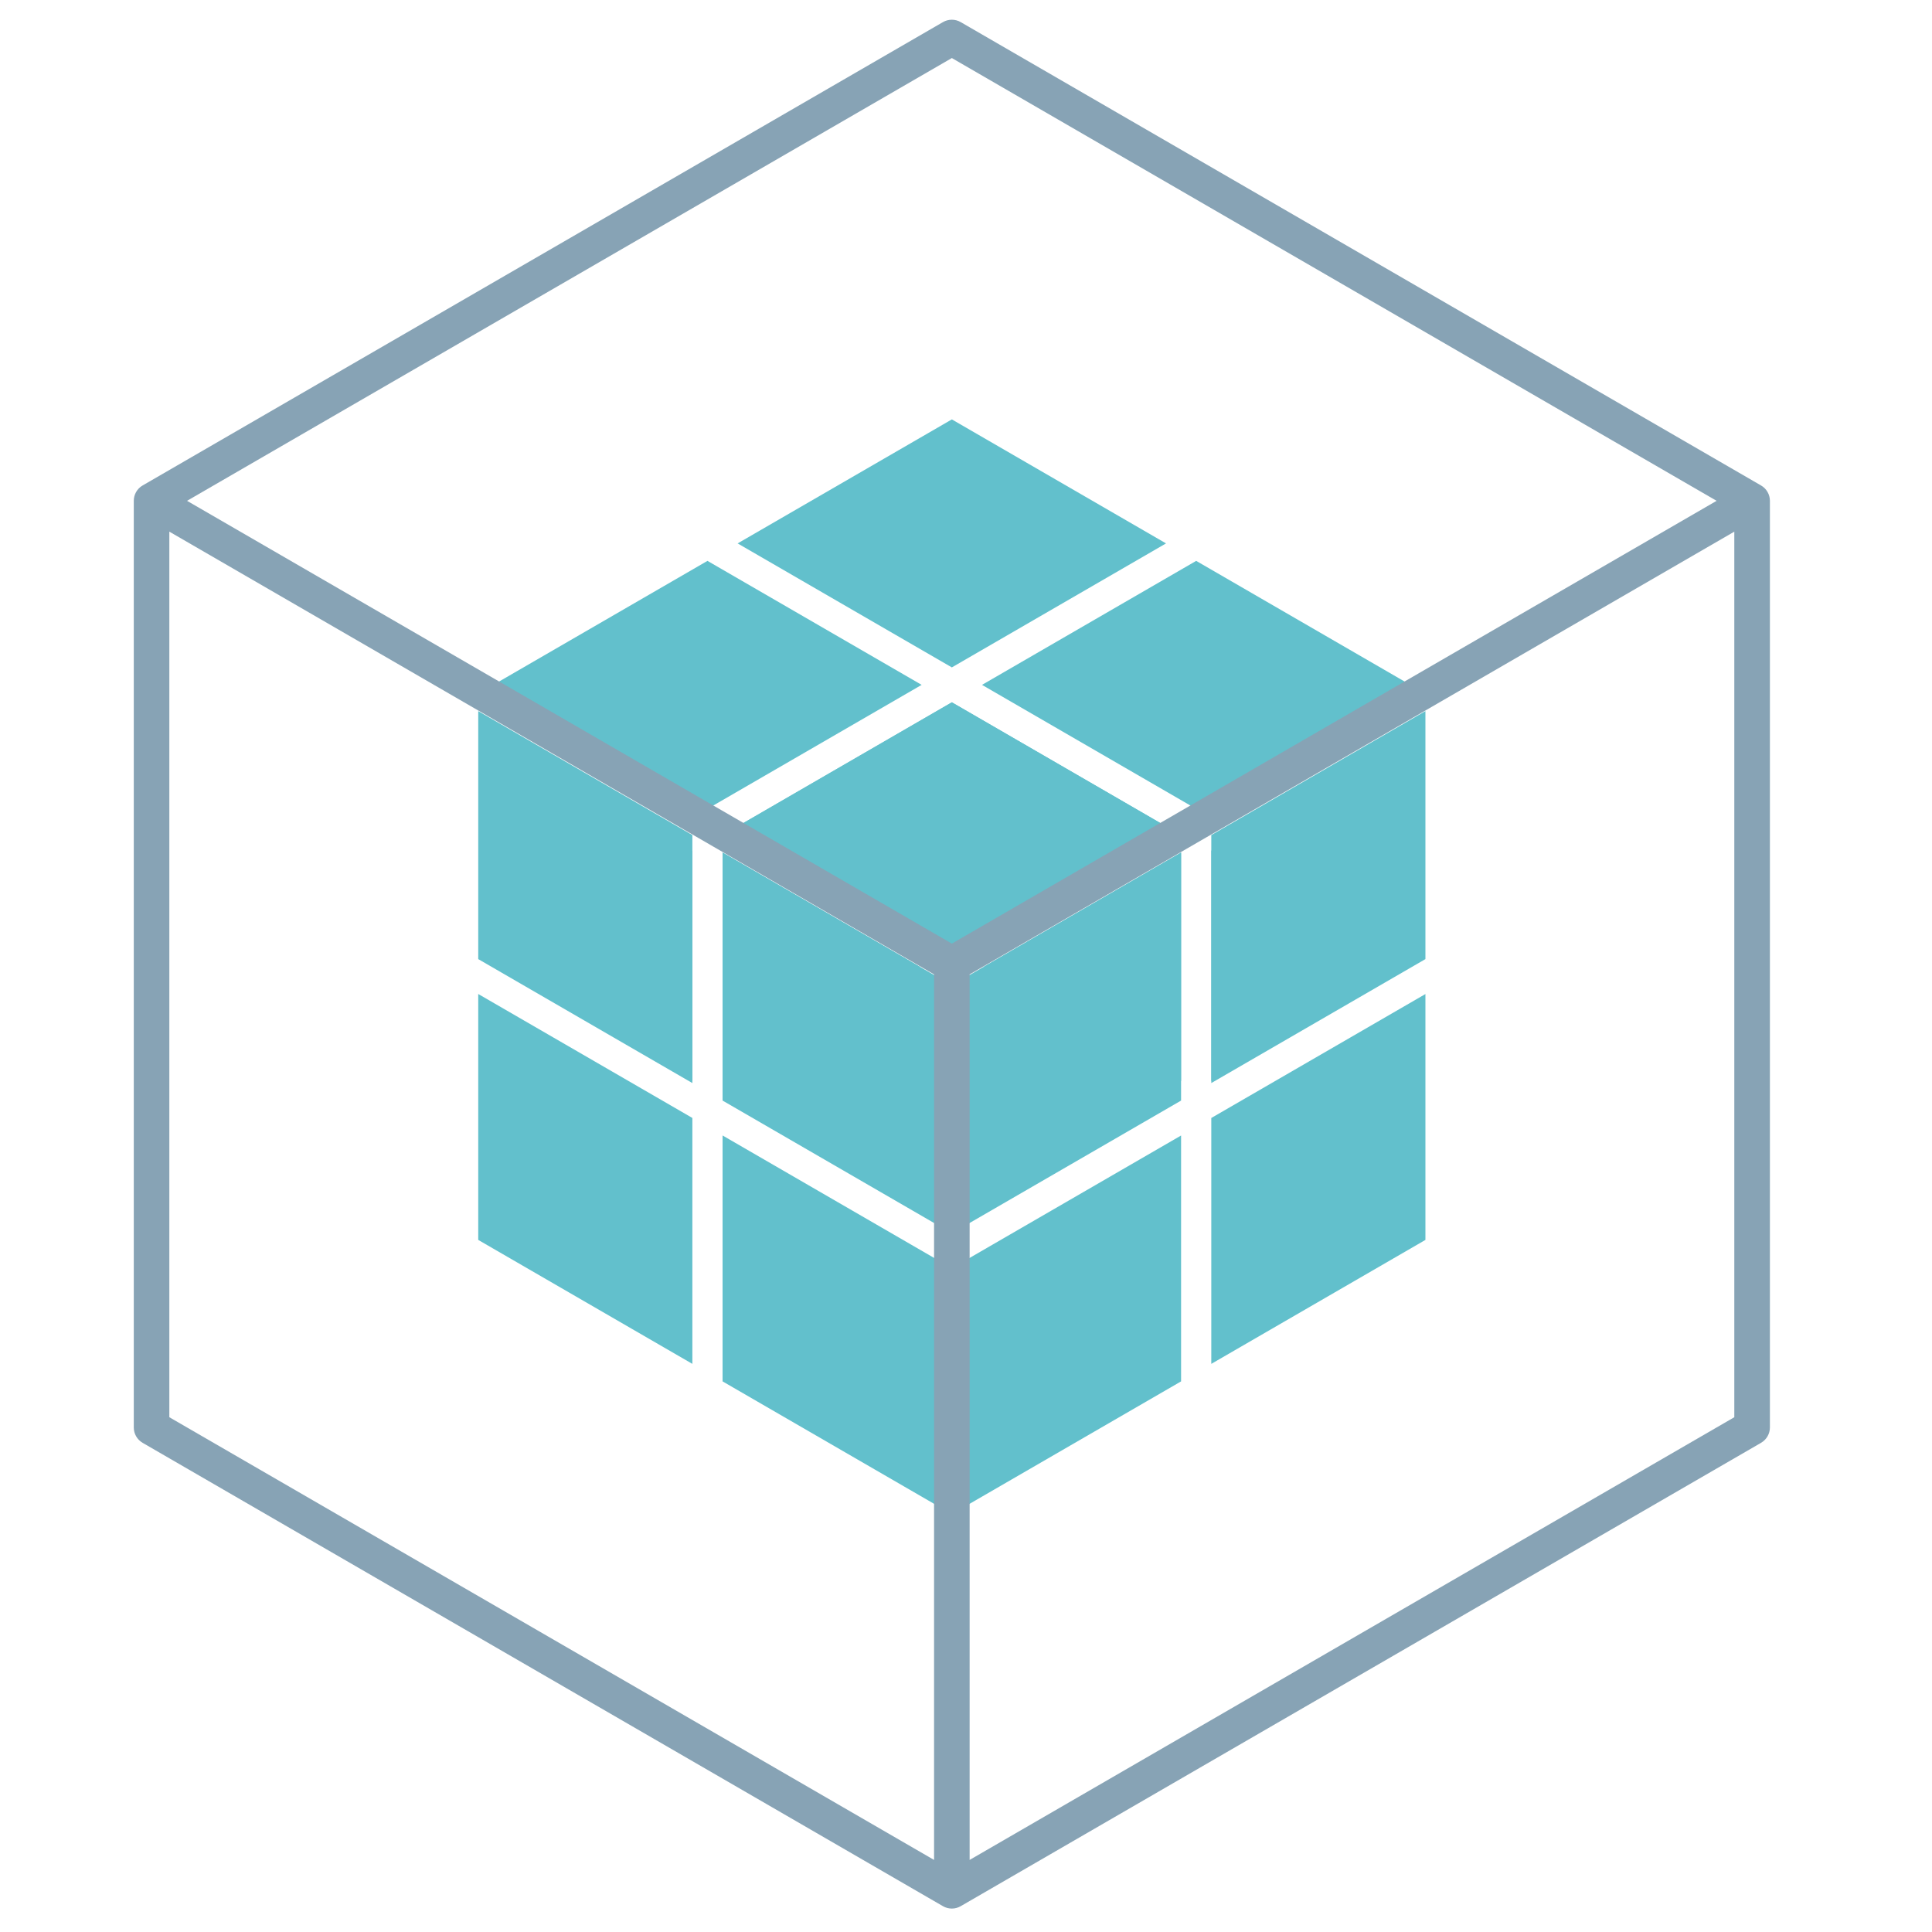 <?xml version="1.0" encoding="UTF-8"?> <svg xmlns="http://www.w3.org/2000/svg" width="49" height="49" viewBox="0 0 49 49" fill="none"><path d="M12.129 25.21V31.447L17.56 34.591V28.354L12.129 25.21Z" fill="#62C0CC"></path><path d="M18.326 28.798V35.035L23.757 38.179V31.942L18.326 28.798Z" fill="#62C0CC"></path><path d="M24.524 31.943V38.179L29.955 35.035V28.799L24.524 31.943Z" fill="#62C0CC"></path><path d="M30.721 28.355V34.591L36.152 31.447V25.211L30.721 28.355Z" fill="#62C0CC"></path><path d="M30.722 27.415L35.77 24.492L30.722 21.569V27.415Z" fill="#62C0CC"></path><path d="M17.56 27.416L12.511 24.492L17.56 21.569V27.416Z" fill="#62C0CC"></path><path d="M18.327 27.415V21.622L23.329 24.519L18.327 27.415Z" fill="#62C0CC"></path><path d="M23.758 31.003L18.708 28.08L23.758 25.157V31.003Z" fill="#62C0CC"></path><path d="M24.524 31.003V25.157L29.573 28.08L24.524 31.003Z" fill="#62C0CC"></path><path d="M29.955 27.416L24.952 24.519L29.955 21.622V27.416Z" fill="#62C0CC"></path><path d="M18.755 20.931L24.141 17.812L29.527 20.931L24.141 24.049L18.755 20.931Z" fill="#62C0CC"></path><path d="M24.141 16.927L18.708 13.782L24.141 10.637L29.573 13.782L24.141 16.927Z" fill="#62C0CC"></path><path d="M24.906 17.37L30.338 14.225L35.77 17.37L30.338 20.515L24.906 17.37Z" fill="#62C0CC"></path><path d="M30.721 21.179L36.152 18.035V24.325L30.721 27.469V21.179Z" fill="#62C0CC"></path><path d="M29.955 21.623V27.913L24.524 31.057V24.767L29.955 21.623Z" fill="#62C0CC"></path><path d="M23.757 24.767V31.057L18.326 27.913V21.623L23.757 24.767Z" fill="#62C0CC"></path><path d="M17.56 21.179V27.469L12.129 24.325V18.035L17.56 21.179Z" fill="#62C0CC"></path><path d="M17.943 20.515L12.511 17.37L17.943 14.225L23.375 17.37L17.943 20.515Z" fill="#62C0CC"></path><path d="M18.708 20.958L24.141 17.813L29.573 20.958L24.141 24.103L18.708 20.958Z" fill="#62C0CC"></path><path fill-rule="evenodd" clip-rule="evenodd" d="M23.915 0.561C24.054 0.48 24.227 0.48 24.366 0.561L44.663 12.312C44.803 12.392 44.889 12.541 44.889 12.702V36.204C44.889 36.365 44.803 36.513 44.663 36.594L24.366 48.345C24.227 48.426 24.054 48.426 23.915 48.345L3.618 36.594C3.478 36.513 3.393 36.365 3.393 36.204V12.702C3.393 12.541 3.478 12.392 3.618 12.312L23.915 0.561ZM4.295 13.484V35.944L23.69 47.172V24.713L4.295 13.484ZM24.592 24.713V47.172L43.986 35.944V13.484L24.592 24.713ZM43.537 12.702L24.141 23.932L4.744 12.702L24.141 1.472L43.537 12.702Z" fill="#87A3B5"></path></svg> 